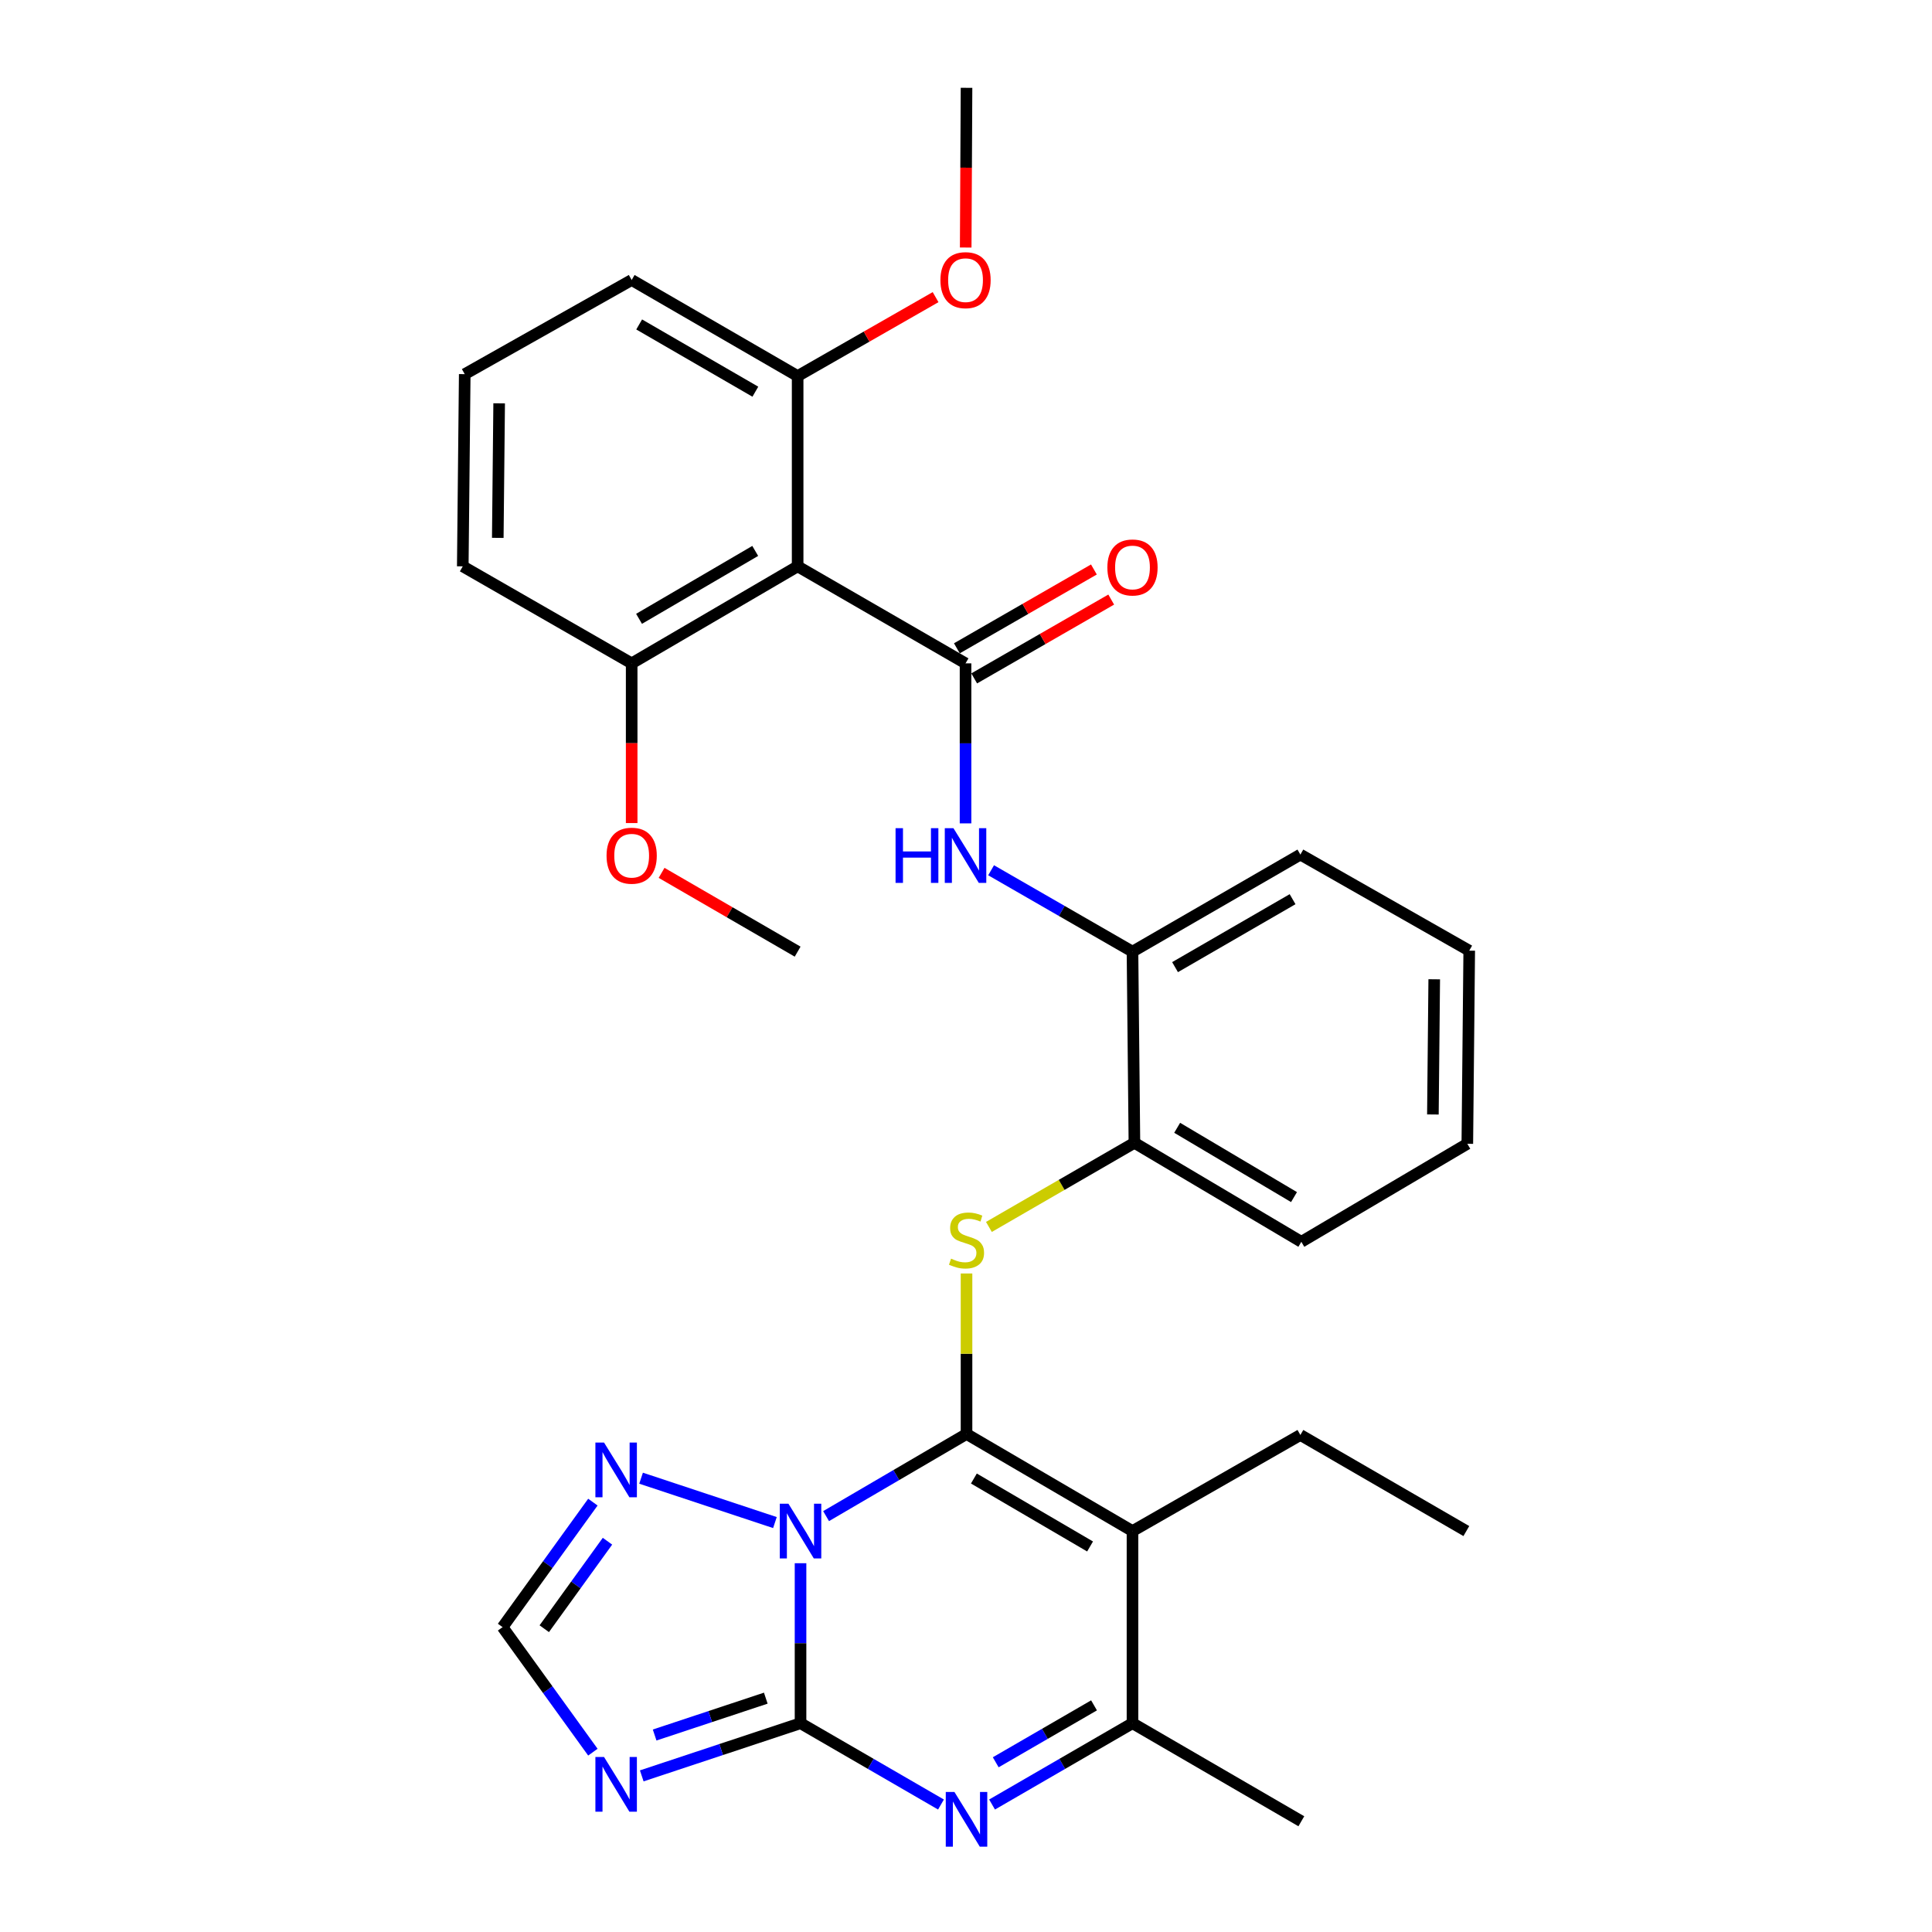 <?xml version='1.0' encoding='iso-8859-1'?>
<svg version='1.1' baseProfile='full'
              xmlns='http://www.w3.org/2000/svg'
                      xmlns:rdkit='http://www.rdkit.org/xml'
                      xmlns:xlink='http://www.w3.org/1999/xlink'
                  xml:space='preserve'
width='1000px' height='1000px' viewBox='0 0 1000 1000'>
<!-- END OF HEADER -->
<rect style='opacity:1.0;fill:#FFFFFF;stroke:none' width='1000' height='1000' x='0' y='0'> </rect>
<path class='bond-0' d='M 427.582,784.74 L 463.926,763.486' style='fill:none;fill-rule:evenodd;stroke:#0000FF;stroke-width:6px;stroke-linecap:butt;stroke-linejoin:miter;stroke-opacity:1' />
<path class='bond-0' d='M 463.926,763.486 L 500.27,742.231' style='fill:none;fill-rule:evenodd;stroke:#000000;stroke-width:6px;stroke-linecap:butt;stroke-linejoin:miter;stroke-opacity:1' />
<path class='bond-1' d='M 414.354,809.123 L 414.354,850.526' style='fill:none;fill-rule:evenodd;stroke:#0000FF;stroke-width:6px;stroke-linecap:butt;stroke-linejoin:miter;stroke-opacity:1' />
<path class='bond-1' d='M 414.354,850.526 L 414.354,891.929' style='fill:none;fill-rule:evenodd;stroke:#000000;stroke-width:6px;stroke-linecap:butt;stroke-linejoin:miter;stroke-opacity:1' />
<path class='bond-9' d='M 401.101,788.082 L 331.82,765.109' style='fill:none;fill-rule:evenodd;stroke:#0000FF;stroke-width:6px;stroke-linecap:butt;stroke-linejoin:miter;stroke-opacity:1' />
<path class='bond-2' d='M 500.27,742.231 L 586.175,792.476' style='fill:none;fill-rule:evenodd;stroke:#000000;stroke-width:6px;stroke-linecap:butt;stroke-linejoin:miter;stroke-opacity:1' />
<path class='bond-2' d='M 504.083,765.279 L 564.217,800.451' style='fill:none;fill-rule:evenodd;stroke:#000000;stroke-width:6px;stroke-linecap:butt;stroke-linejoin:miter;stroke-opacity:1' />
<path class='bond-6' d='M 500.27,742.231 L 500.27,700.691' style='fill:none;fill-rule:evenodd;stroke:#000000;stroke-width:6px;stroke-linecap:butt;stroke-linejoin:miter;stroke-opacity:1' />
<path class='bond-6' d='M 500.27,700.691 L 500.27,659.152' style='fill:none;fill-rule:evenodd;stroke:#CCCC00;stroke-width:6px;stroke-linecap:butt;stroke-linejoin:miter;stroke-opacity:1' />
<path class='bond-3' d='M 414.354,891.929 L 450.701,912.974' style='fill:none;fill-rule:evenodd;stroke:#000000;stroke-width:6px;stroke-linecap:butt;stroke-linejoin:miter;stroke-opacity:1' />
<path class='bond-3' d='M 450.701,912.974 L 487.048,934.019' style='fill:none;fill-rule:evenodd;stroke:#0000FF;stroke-width:6px;stroke-linecap:butt;stroke-linejoin:miter;stroke-opacity:1' />
<path class='bond-5' d='M 414.354,891.929 L 373.262,905.559' style='fill:none;fill-rule:evenodd;stroke:#000000;stroke-width:6px;stroke-linecap:butt;stroke-linejoin:miter;stroke-opacity:1' />
<path class='bond-5' d='M 373.262,905.559 L 332.169,919.189' style='fill:none;fill-rule:evenodd;stroke:#0000FF;stroke-width:6px;stroke-linecap:butt;stroke-linejoin:miter;stroke-opacity:1' />
<path class='bond-5' d='M 396.369,878.962 L 367.604,888.503' style='fill:none;fill-rule:evenodd;stroke:#000000;stroke-width:6px;stroke-linecap:butt;stroke-linejoin:miter;stroke-opacity:1' />
<path class='bond-5' d='M 367.604,888.503 L 338.839,898.044' style='fill:none;fill-rule:evenodd;stroke:#0000FF;stroke-width:6px;stroke-linecap:butt;stroke-linejoin:miter;stroke-opacity:1' />
<path class='bond-17' d='M 586.175,792.476 L 673.078,742.74' style='fill:none;fill-rule:evenodd;stroke:#000000;stroke-width:6px;stroke-linecap:butt;stroke-linejoin:miter;stroke-opacity:1' />
<path class='bond-32' d='M 586.175,792.476 L 586.175,891.929' style='fill:none;fill-rule:evenodd;stroke:#000000;stroke-width:6px;stroke-linecap:butt;stroke-linejoin:miter;stroke-opacity:1' />
<path class='bond-7' d='M 513.491,934.019 L 549.833,912.974' style='fill:none;fill-rule:evenodd;stroke:#0000FF;stroke-width:6px;stroke-linecap:butt;stroke-linejoin:miter;stroke-opacity:1' />
<path class='bond-7' d='M 549.833,912.974 L 586.175,891.929' style='fill:none;fill-rule:evenodd;stroke:#000000;stroke-width:6px;stroke-linecap:butt;stroke-linejoin:miter;stroke-opacity:1' />
<path class='bond-7' d='M 515.389,912.155 L 540.828,897.423' style='fill:none;fill-rule:evenodd;stroke:#0000FF;stroke-width:6px;stroke-linecap:butt;stroke-linejoin:miter;stroke-opacity:1' />
<path class='bond-7' d='M 540.828,897.423 L 566.267,882.692' style='fill:none;fill-rule:evenodd;stroke:#000000;stroke-width:6px;stroke-linecap:butt;stroke-linejoin:miter;stroke-opacity:1' />
<path class='bond-4' d='M 499.76,343.353 L 499.76,384.766' style='fill:none;fill-rule:evenodd;stroke:#000000;stroke-width:6px;stroke-linecap:butt;stroke-linejoin:miter;stroke-opacity:1' />
<path class='bond-4' d='M 499.76,384.766 L 499.76,426.178' style='fill:none;fill-rule:evenodd;stroke:#0000FF;stroke-width:6px;stroke-linecap:butt;stroke-linejoin:miter;stroke-opacity:1' />
<path class='bond-8' d='M 499.76,343.353 L 412.857,293.137' style='fill:none;fill-rule:evenodd;stroke:#000000;stroke-width:6px;stroke-linecap:butt;stroke-linejoin:miter;stroke-opacity:1' />
<path class='bond-14' d='M 504.241,351.141 L 539.702,330.739' style='fill:none;fill-rule:evenodd;stroke:#000000;stroke-width:6px;stroke-linecap:butt;stroke-linejoin:miter;stroke-opacity:1' />
<path class='bond-14' d='M 539.702,330.739 L 575.163,310.338' style='fill:none;fill-rule:evenodd;stroke:#FF0000;stroke-width:6px;stroke-linecap:butt;stroke-linejoin:miter;stroke-opacity:1' />
<path class='bond-14' d='M 495.28,335.565 L 530.741,315.163' style='fill:none;fill-rule:evenodd;stroke:#000000;stroke-width:6px;stroke-linecap:butt;stroke-linejoin:miter;stroke-opacity:1' />
<path class='bond-14' d='M 530.741,315.163 L 566.202,294.762' style='fill:none;fill-rule:evenodd;stroke:#FF0000;stroke-width:6px;stroke-linecap:butt;stroke-linejoin:miter;stroke-opacity:1' />
<path class='bond-31' d='M 306.875,906.916 L 283.504,874.559' style='fill:none;fill-rule:evenodd;stroke:#0000FF;stroke-width:6px;stroke-linecap:butt;stroke-linejoin:miter;stroke-opacity:1' />
<path class='bond-31' d='M 283.504,874.559 L 260.134,842.203' style='fill:none;fill-rule:evenodd;stroke:#000000;stroke-width:6px;stroke-linecap:butt;stroke-linejoin:miter;stroke-opacity:1' />
<path class='bond-12' d='M 511.859,635.059 L 549.516,613.287' style='fill:none;fill-rule:evenodd;stroke:#CCCC00;stroke-width:6px;stroke-linecap:butt;stroke-linejoin:miter;stroke-opacity:1' />
<path class='bond-12' d='M 549.516,613.287 L 587.173,591.515' style='fill:none;fill-rule:evenodd;stroke:#000000;stroke-width:6px;stroke-linecap:butt;stroke-linejoin:miter;stroke-opacity:1' />
<path class='bond-20' d='M 586.175,891.929 L 673.568,942.683' style='fill:none;fill-rule:evenodd;stroke:#000000;stroke-width:6px;stroke-linecap:butt;stroke-linejoin:miter;stroke-opacity:1' />
<path class='bond-15' d='M 412.857,293.137 L 326.951,343.353' style='fill:none;fill-rule:evenodd;stroke:#000000;stroke-width:6px;stroke-linecap:butt;stroke-linejoin:miter;stroke-opacity:1' />
<path class='bond-15' d='M 390.903,285.156 L 330.769,320.307' style='fill:none;fill-rule:evenodd;stroke:#000000;stroke-width:6px;stroke-linecap:butt;stroke-linejoin:miter;stroke-opacity:1' />
<path class='bond-16' d='M 412.857,293.137 L 412.857,194.653' style='fill:none;fill-rule:evenodd;stroke:#000000;stroke-width:6px;stroke-linecap:butt;stroke-linejoin:miter;stroke-opacity:1' />
<path class='bond-11' d='M 306.873,777.499 L 283.504,809.851' style='fill:none;fill-rule:evenodd;stroke:#0000FF;stroke-width:6px;stroke-linecap:butt;stroke-linejoin:miter;stroke-opacity:1' />
<path class='bond-11' d='M 283.504,809.851 L 260.134,842.203' style='fill:none;fill-rule:evenodd;stroke:#000000;stroke-width:6px;stroke-linecap:butt;stroke-linejoin:miter;stroke-opacity:1' />
<path class='bond-11' d='M 314.429,797.727 L 298.07,820.373' style='fill:none;fill-rule:evenodd;stroke:#0000FF;stroke-width:6px;stroke-linecap:butt;stroke-linejoin:miter;stroke-opacity:1' />
<path class='bond-11' d='M 298.07,820.373 L 281.712,843.02' style='fill:none;fill-rule:evenodd;stroke:#000000;stroke-width:6px;stroke-linecap:butt;stroke-linejoin:miter;stroke-opacity:1' />
<path class='bond-10' d='M 512.993,450.443 L 549.584,471.507' style='fill:none;fill-rule:evenodd;stroke:#0000FF;stroke-width:6px;stroke-linecap:butt;stroke-linejoin:miter;stroke-opacity:1' />
<path class='bond-10' d='M 549.584,471.507 L 586.175,492.571' style='fill:none;fill-rule:evenodd;stroke:#000000;stroke-width:6px;stroke-linecap:butt;stroke-linejoin:miter;stroke-opacity:1' />
<path class='bond-13' d='M 587.173,591.515 L 586.175,492.571' style='fill:none;fill-rule:evenodd;stroke:#000000;stroke-width:6px;stroke-linecap:butt;stroke-linejoin:miter;stroke-opacity:1' />
<path class='bond-22' d='M 587.173,591.515 L 673.568,642.759' style='fill:none;fill-rule:evenodd;stroke:#000000;stroke-width:6px;stroke-linecap:butt;stroke-linejoin:miter;stroke-opacity:1' />
<path class='bond-22' d='M 609.3,583.746 L 669.776,619.616' style='fill:none;fill-rule:evenodd;stroke:#000000;stroke-width:6px;stroke-linecap:butt;stroke-linejoin:miter;stroke-opacity:1' />
<path class='bond-23' d='M 586.175,492.571 L 673.078,442.326' style='fill:none;fill-rule:evenodd;stroke:#000000;stroke-width:6px;stroke-linecap:butt;stroke-linejoin:miter;stroke-opacity:1' />
<path class='bond-23' d='M 608.205,500.591 L 669.037,465.42' style='fill:none;fill-rule:evenodd;stroke:#000000;stroke-width:6px;stroke-linecap:butt;stroke-linejoin:miter;stroke-opacity:1' />
<path class='bond-18' d='M 326.951,343.353 L 326.951,384.686' style='fill:none;fill-rule:evenodd;stroke:#000000;stroke-width:6px;stroke-linecap:butt;stroke-linejoin:miter;stroke-opacity:1' />
<path class='bond-18' d='M 326.951,384.686 L 326.951,426.018' style='fill:none;fill-rule:evenodd;stroke:#FF0000;stroke-width:6px;stroke-linecap:butt;stroke-linejoin:miter;stroke-opacity:1' />
<path class='bond-25' d='M 326.951,343.353 L 239.529,293.137' style='fill:none;fill-rule:evenodd;stroke:#000000;stroke-width:6px;stroke-linecap:butt;stroke-linejoin:miter;stroke-opacity:1' />
<path class='bond-19' d='M 412.857,194.653 L 448.557,174.226' style='fill:none;fill-rule:evenodd;stroke:#000000;stroke-width:6px;stroke-linecap:butt;stroke-linejoin:miter;stroke-opacity:1' />
<path class='bond-19' d='M 448.557,174.226 L 484.257,153.798' style='fill:none;fill-rule:evenodd;stroke:#FF0000;stroke-width:6px;stroke-linecap:butt;stroke-linejoin:miter;stroke-opacity:1' />
<path class='bond-24' d='M 412.857,194.653 L 326.951,144.927' style='fill:none;fill-rule:evenodd;stroke:#000000;stroke-width:6px;stroke-linecap:butt;stroke-linejoin:miter;stroke-opacity:1' />
<path class='bond-24' d='M 390.969,202.746 L 330.835,167.938' style='fill:none;fill-rule:evenodd;stroke:#000000;stroke-width:6px;stroke-linecap:butt;stroke-linejoin:miter;stroke-opacity:1' />
<path class='bond-28' d='M 673.078,742.74 L 758.974,792.476' style='fill:none;fill-rule:evenodd;stroke:#000000;stroke-width:6px;stroke-linecap:butt;stroke-linejoin:miter;stroke-opacity:1' />
<path class='bond-26' d='M 342.433,451.79 L 377.645,472.181' style='fill:none;fill-rule:evenodd;stroke:#FF0000;stroke-width:6px;stroke-linecap:butt;stroke-linejoin:miter;stroke-opacity:1' />
<path class='bond-26' d='M 377.645,472.181 L 412.857,492.571' style='fill:none;fill-rule:evenodd;stroke:#000000;stroke-width:6px;stroke-linecap:butt;stroke-linejoin:miter;stroke-opacity:1' />
<path class='bond-27' d='M 499.846,128.12 L 500.058,86.787' style='fill:none;fill-rule:evenodd;stroke:#FF0000;stroke-width:6px;stroke-linecap:butt;stroke-linejoin:miter;stroke-opacity:1' />
<path class='bond-27' d='M 500.058,86.787 L 500.27,45.455' style='fill:none;fill-rule:evenodd;stroke:#000000;stroke-width:6px;stroke-linecap:butt;stroke-linejoin:miter;stroke-opacity:1' />
<path class='bond-21' d='M 240.547,193.655 L 326.951,144.927' style='fill:none;fill-rule:evenodd;stroke:#000000;stroke-width:6px;stroke-linecap:butt;stroke-linejoin:miter;stroke-opacity:1' />
<path class='bond-34' d='M 240.547,193.655 L 239.529,293.137' style='fill:none;fill-rule:evenodd;stroke:#000000;stroke-width:6px;stroke-linecap:butt;stroke-linejoin:miter;stroke-opacity:1' />
<path class='bond-34' d='M 258.363,208.761 L 257.65,278.399' style='fill:none;fill-rule:evenodd;stroke:#000000;stroke-width:6px;stroke-linecap:butt;stroke-linejoin:miter;stroke-opacity:1' />
<path class='bond-30' d='M 673.568,642.759 L 759.483,592.024' style='fill:none;fill-rule:evenodd;stroke:#000000;stroke-width:6px;stroke-linecap:butt;stroke-linejoin:miter;stroke-opacity:1' />
<path class='bond-33' d='M 673.078,442.326 L 760.471,492.062' style='fill:none;fill-rule:evenodd;stroke:#000000;stroke-width:6px;stroke-linecap:butt;stroke-linejoin:miter;stroke-opacity:1' />
<path class='bond-29' d='M 760.471,492.062 L 759.483,592.024' style='fill:none;fill-rule:evenodd;stroke:#000000;stroke-width:6px;stroke-linecap:butt;stroke-linejoin:miter;stroke-opacity:1' />
<path class='bond-29' d='M 742.354,506.879 L 741.662,576.852' style='fill:none;fill-rule:evenodd;stroke:#000000;stroke-width:6px;stroke-linecap:butt;stroke-linejoin:miter;stroke-opacity:1' />
<path  class='atom-0' d='M 408.094 778.316
L 417.374 793.316
Q 418.294 794.796, 419.774 797.476
Q 421.254 800.156, 421.334 800.316
L 421.334 778.316
L 425.094 778.316
L 425.094 806.636
L 421.214 806.636
L 411.254 790.236
Q 410.094 788.316, 408.854 786.116
Q 407.654 783.916, 407.294 783.236
L 407.294 806.636
L 403.614 806.636
L 403.614 778.316
L 408.094 778.316
' fill='#0000FF'/>
<path  class='atom-4' d='M 494.01 927.515
L 503.29 942.515
Q 504.21 943.995, 505.69 946.675
Q 507.17 949.355, 507.25 949.515
L 507.25 927.515
L 511.01 927.515
L 511.01 955.835
L 507.13 955.835
L 497.17 939.435
Q 496.01 937.515, 494.77 935.315
Q 493.57 933.115, 493.21 932.435
L 493.21 955.835
L 489.53 955.835
L 489.53 927.515
L 494.01 927.515
' fill='#0000FF'/>
<path  class='atom-6' d='M 312.655 909.426
L 321.935 924.426
Q 322.855 925.906, 324.335 928.586
Q 325.815 931.266, 325.895 931.426
L 325.895 909.426
L 329.655 909.426
L 329.655 937.746
L 325.775 937.746
L 315.815 921.346
Q 314.655 919.426, 313.415 917.226
Q 312.215 915.026, 311.855 914.346
L 311.855 937.746
L 308.175 937.746
L 308.175 909.426
L 312.655 909.426
' fill='#0000FF'/>
<path  class='atom-7' d='M 492.27 651.48
Q 492.59 651.6, 493.91 652.16
Q 495.23 652.72, 496.67 653.08
Q 498.15 653.4, 499.59 653.4
Q 502.27 653.4, 503.83 652.12
Q 505.39 650.8, 505.39 648.52
Q 505.39 646.96, 504.59 646
Q 503.83 645.04, 502.63 644.52
Q 501.43 644, 499.43 643.4
Q 496.91 642.64, 495.39 641.92
Q 493.91 641.2, 492.83 639.68
Q 491.79 638.16, 491.79 635.6
Q 491.79 632.04, 494.19 629.84
Q 496.63 627.64, 501.43 627.64
Q 504.71 627.64, 508.43 629.2
L 507.51 632.28
Q 504.11 630.88, 501.55 630.88
Q 498.79 630.88, 497.27 632.04
Q 495.75 633.16, 495.79 635.12
Q 495.79 636.64, 496.55 637.56
Q 497.35 638.48, 498.47 639
Q 499.63 639.52, 501.55 640.12
Q 504.11 640.92, 505.63 641.72
Q 507.15 642.52, 508.23 644.16
Q 509.35 645.76, 509.35 648.52
Q 509.35 652.44, 506.71 654.56
Q 504.11 656.64, 499.75 656.64
Q 497.23 656.64, 495.31 656.08
Q 493.43 655.56, 491.19 654.64
L 492.27 651.48
' fill='#CCCC00'/>
<path  class='atom-10' d='M 312.655 746.67
L 321.935 761.67
Q 322.855 763.15, 324.335 765.83
Q 325.815 768.51, 325.895 768.67
L 325.895 746.67
L 329.655 746.67
L 329.655 774.99
L 325.775 774.99
L 315.815 758.59
Q 314.655 756.67, 313.415 754.47
Q 312.215 752.27, 311.855 751.59
L 311.855 774.99
L 308.175 774.99
L 308.175 746.67
L 312.655 746.67
' fill='#0000FF'/>
<path  class='atom-11' d='M 463.54 428.665
L 467.38 428.665
L 467.38 440.705
L 481.86 440.705
L 481.86 428.665
L 485.7 428.665
L 485.7 456.985
L 481.86 456.985
L 481.86 443.905
L 467.38 443.905
L 467.38 456.985
L 463.54 456.985
L 463.54 428.665
' fill='#0000FF'/>
<path  class='atom-11' d='M 493.5 428.665
L 502.78 443.665
Q 503.7 445.145, 505.18 447.825
Q 506.66 450.505, 506.74 450.665
L 506.74 428.665
L 510.5 428.665
L 510.5 456.985
L 506.62 456.985
L 496.66 440.585
Q 495.5 438.665, 494.26 436.465
Q 493.06 434.265, 492.7 433.585
L 492.7 456.985
L 489.02 456.985
L 489.02 428.665
L 493.5 428.665
' fill='#0000FF'/>
<path  class='atom-15' d='M 573.175 293.717
Q 573.175 286.917, 576.535 283.117
Q 579.895 279.317, 586.175 279.317
Q 592.455 279.317, 595.815 283.117
Q 599.175 286.917, 599.175 293.717
Q 599.175 300.597, 595.775 304.517
Q 592.375 308.397, 586.175 308.397
Q 579.935 308.397, 576.535 304.517
Q 573.175 300.637, 573.175 293.717
M 586.175 305.197
Q 590.495 305.197, 592.815 302.317
Q 595.175 299.397, 595.175 293.717
Q 595.175 288.157, 592.815 285.357
Q 590.495 282.517, 586.175 282.517
Q 581.855 282.517, 579.495 285.317
Q 577.175 288.117, 577.175 293.717
Q 577.175 299.437, 579.495 302.317
Q 581.855 305.197, 586.175 305.197
' fill='#FF0000'/>
<path  class='atom-19' d='M 313.951 442.905
Q 313.951 436.105, 317.311 432.305
Q 320.671 428.505, 326.951 428.505
Q 333.231 428.505, 336.591 432.305
Q 339.951 436.105, 339.951 442.905
Q 339.951 449.785, 336.551 453.705
Q 333.151 457.585, 326.951 457.585
Q 320.711 457.585, 317.311 453.705
Q 313.951 449.825, 313.951 442.905
M 326.951 454.385
Q 331.271 454.385, 333.591 451.505
Q 335.951 448.585, 335.951 442.905
Q 335.951 437.345, 333.591 434.545
Q 331.271 431.705, 326.951 431.705
Q 322.631 431.705, 320.271 434.505
Q 317.951 437.305, 317.951 442.905
Q 317.951 448.625, 320.271 451.505
Q 322.631 454.385, 326.951 454.385
' fill='#FF0000'/>
<path  class='atom-20' d='M 486.76 145.007
Q 486.76 138.207, 490.12 134.407
Q 493.48 130.607, 499.76 130.607
Q 506.04 130.607, 509.4 134.407
Q 512.76 138.207, 512.76 145.007
Q 512.76 151.887, 509.36 155.807
Q 505.96 159.687, 499.76 159.687
Q 493.52 159.687, 490.12 155.807
Q 486.76 151.927, 486.76 145.007
M 499.76 156.487
Q 504.08 156.487, 506.4 153.607
Q 508.76 150.687, 508.76 145.007
Q 508.76 139.447, 506.4 136.647
Q 504.08 133.807, 499.76 133.807
Q 495.44 133.807, 493.08 136.607
Q 490.76 139.407, 490.76 145.007
Q 490.76 150.727, 493.08 153.607
Q 495.44 156.487, 499.76 156.487
' fill='#FF0000'/>
</svg>
